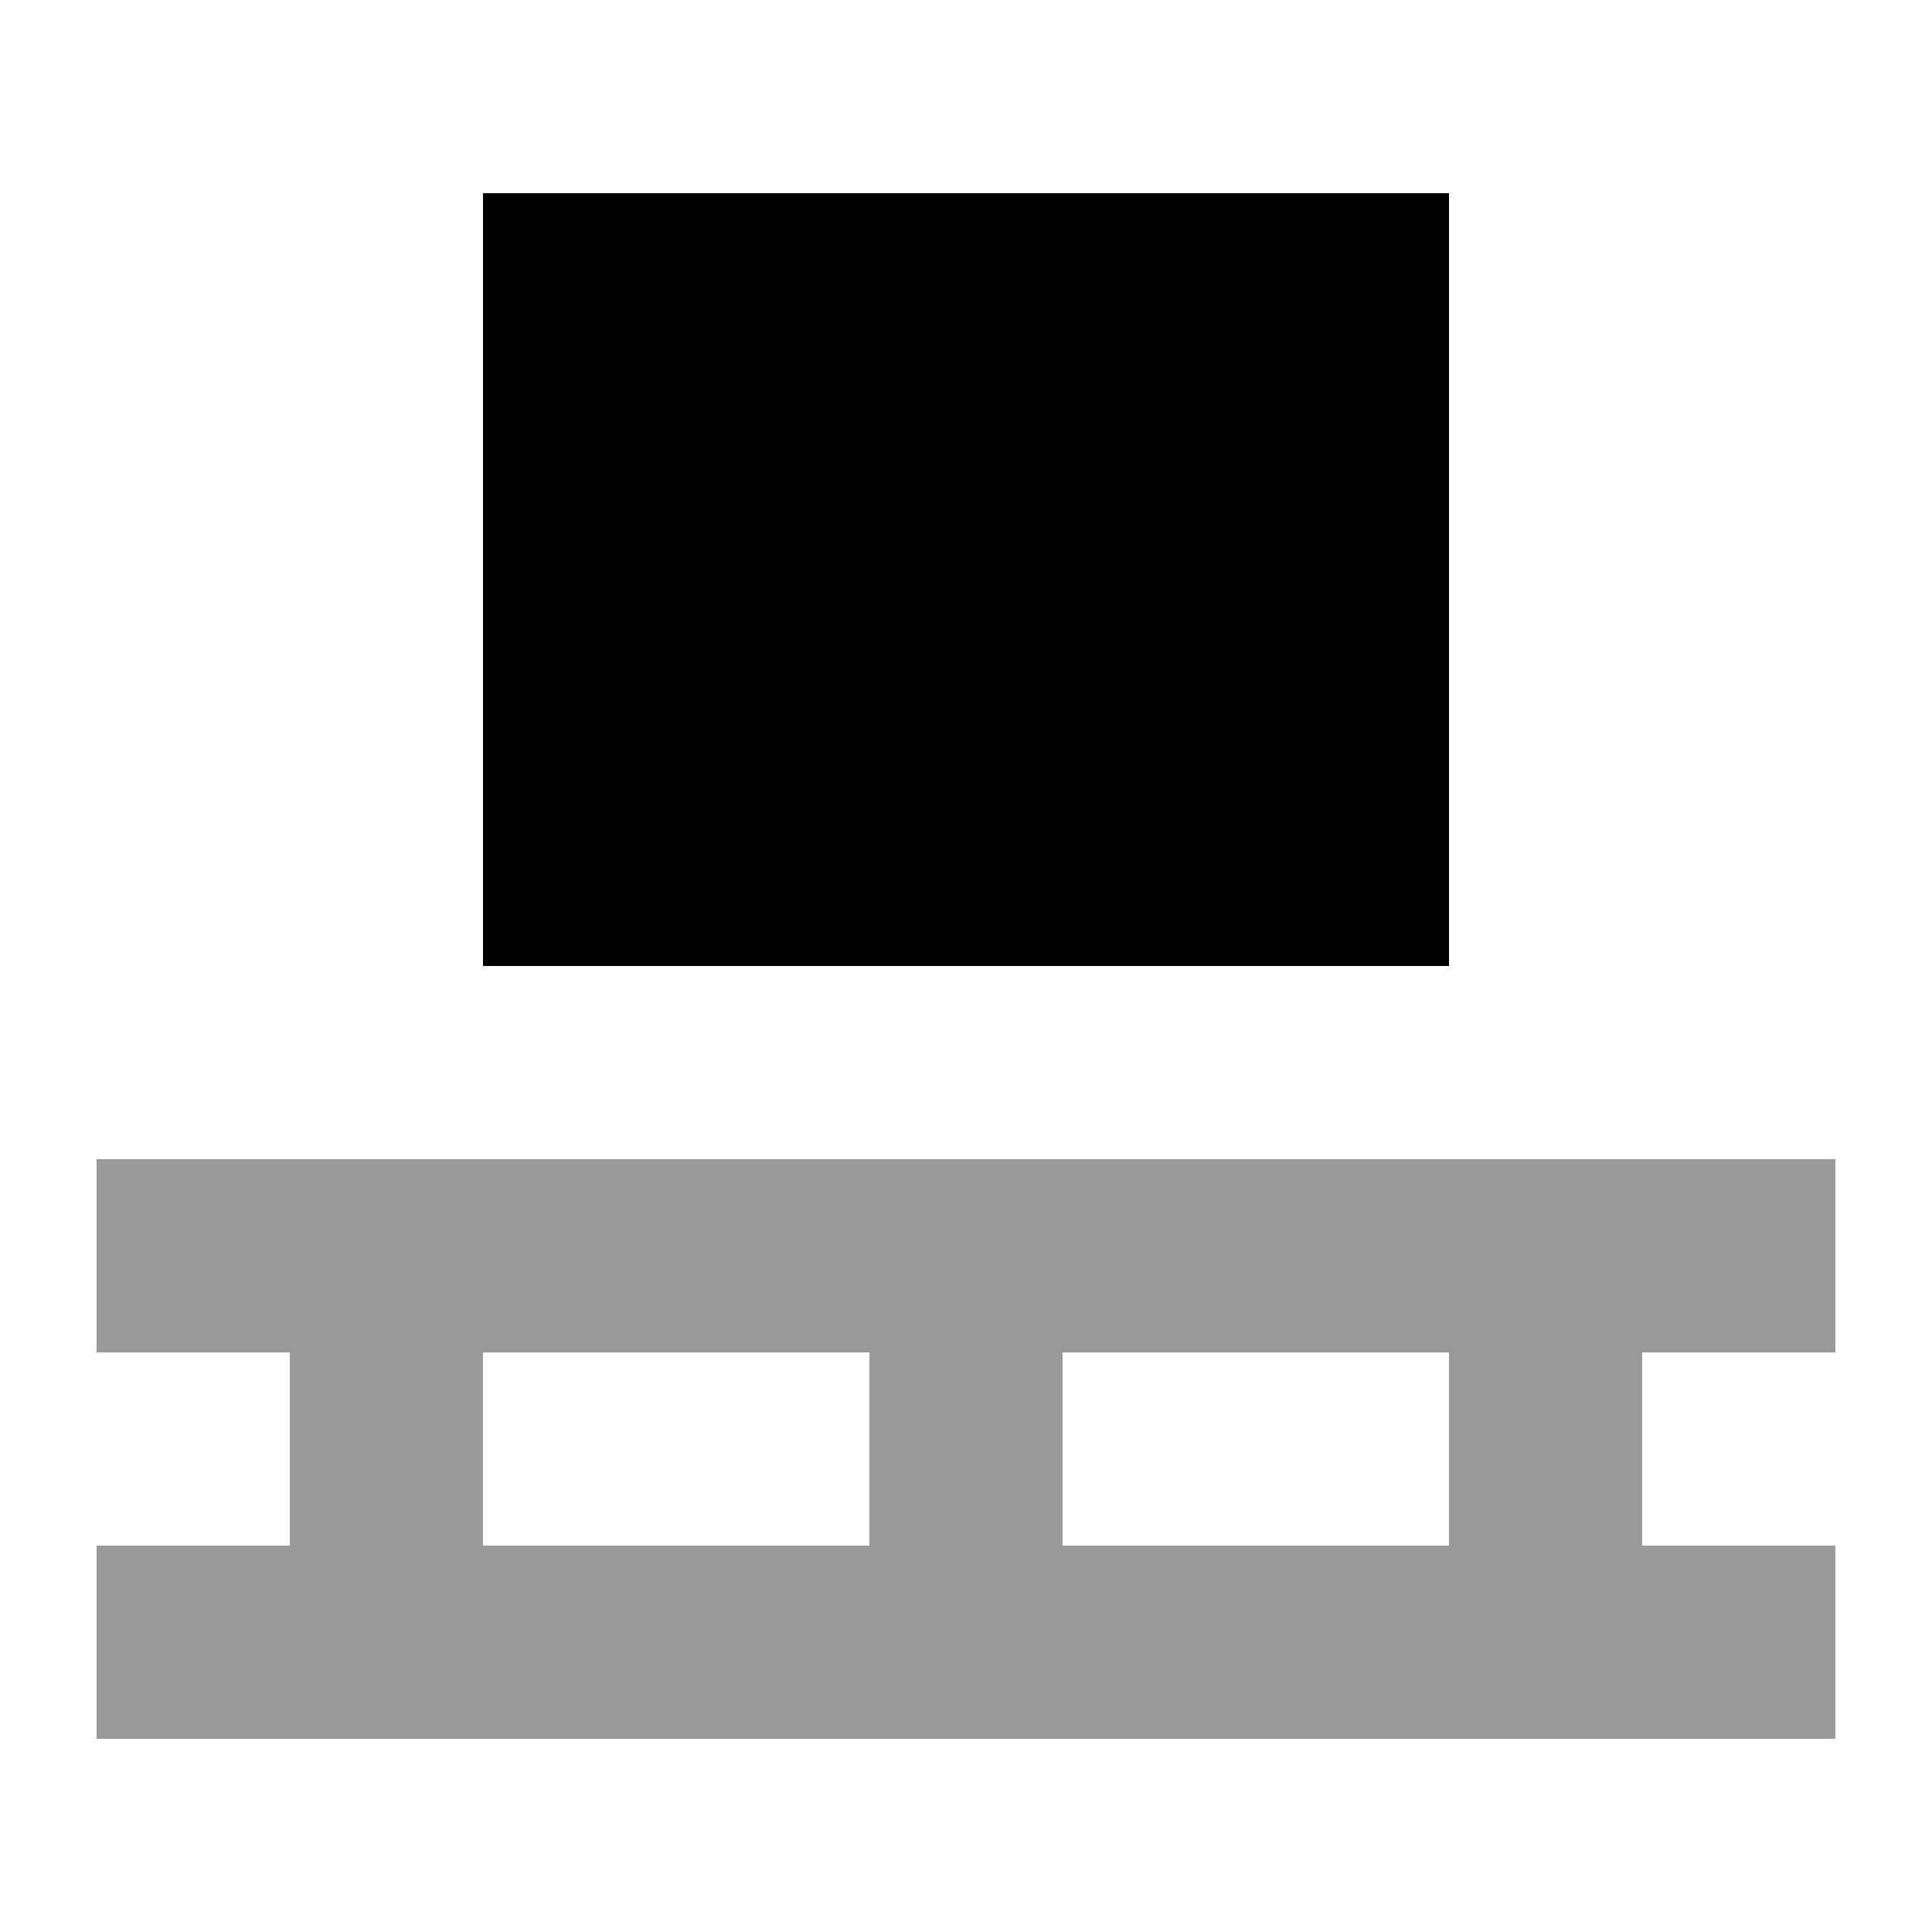 <svg xmlns="http://www.w3.org/2000/svg" viewBox="0 0 640 640"><!--! Font Awesome Pro 7.1.0 by @fontawesome - https://fontawesome.com License - https://fontawesome.com/license (Commercial License) Copyright 2025 Fonticons, Inc. --><path opacity=".4" fill="currentColor" d="M32 384L32 448L96 448L96 512L32 512L32 576L608 576L608 512L544 512L544 448L608 448L608 384L32 384zM160 448L288 448L288 512L160 512L160 448zM352 448L480 448L480 512L352 512L352 448z"/><path fill="currentColor" d="M160 64L480 64L480 320L160 320L160 64z"/></svg>